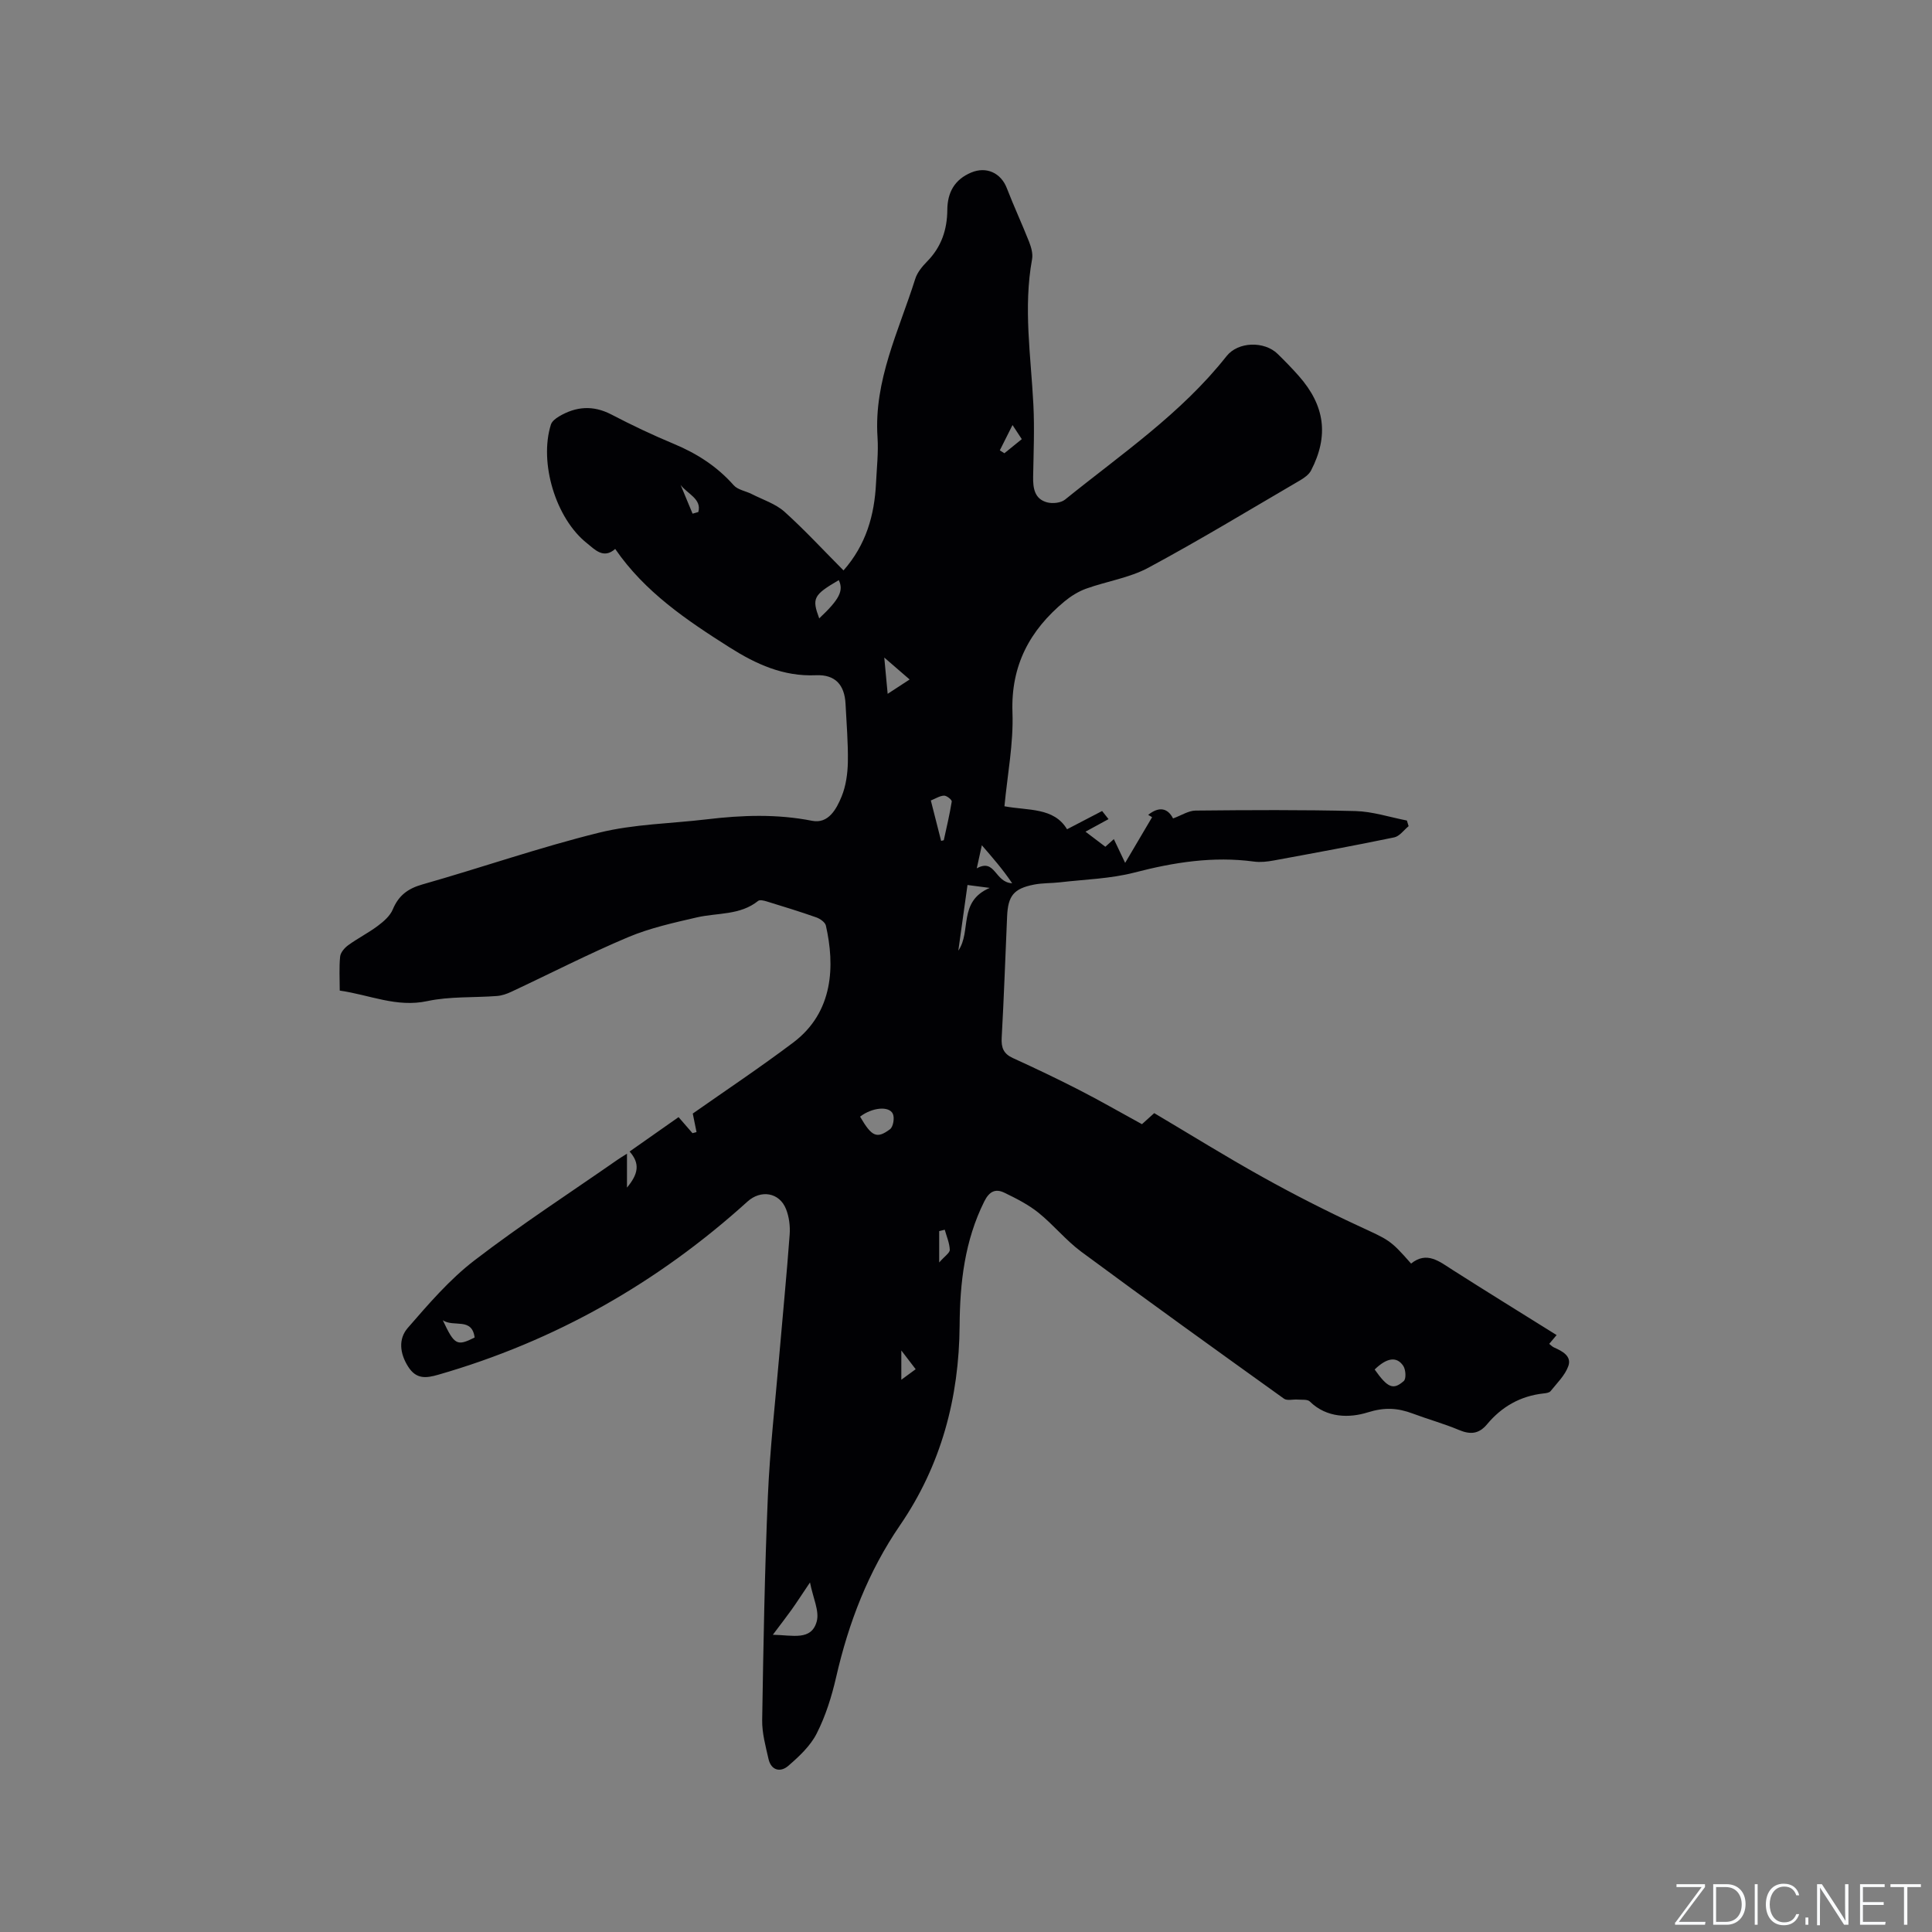 <svg enable-background="new 0 0 400 400" viewBox="0 0 400 400" xmlns="http://www.w3.org/2000/svg"><rect x="0" y="0" width="400" height="400" fill="#808080" stroke="none"/><g fill="#fafbfc"><path d="m346.9 398 5.4-7.3h-5.2v-.6h5.9v.6l-5.4 7.2h5.5l-.1.6h-6.2v-.5z"/><path d="m354.7 390.1h2.8c2.3 0 3.9 1.6 3.9 4.1s-1.6 4.3-3.9 4.3h-2.8zm.6 7.8h2c2.2 0 3.3-1.6 3.3-3.6 0-1.8-1-3.6-3.3-3.6h-2z"/><path d="m363.9 390.1v8.4h-.6v-8.4z"/><path d="m372.5 396.3c-.4 1.3-1.4 2.3-3.2 2.3-2.4 0-3.7-1.9-3.7-4.3 0-2.3 1.2-4.3 3.7-4.3 1.8 0 2.9 1 3.2 2.4h-.6c-.4-1.1-1.1-1.8-2.5-1.8-2.1 0-3 1.9-3 3.7s.9 3.7 3 3.7c1.4 0 2.1-.7 2.5-1.7z"/><path d="m373.8 398.5v-1.5h.6v1.5z"/><path d="m376.2 398.5v-8.4h1c1.3 2 4.4 6.7 4.9 7.6-.1-1.2-.1-2.4-.1-3.8v-3.8h.7v8.4h-.9c-1.2-1.9-4.4-6.8-5-7.7.1 1.1 0 2.3 0 3.9v3.9h-.6z"/><path d="m390 394.4h-4.3v3.5h4.7l-.1.6h-5.2v-8.4h5.1v.6h-4.5v3.1h4.3z"/><path d="m394.2 390.7h-2.8v-.6h6.3v.6h-2.8v7.8h-.7z"/></g><path d="m174.64 118.1c4.69-5.33 6.4-11.44 6.73-18.05.15-3.18.52-6.37.31-9.53-.78-11.76 4.43-22.05 7.81-32.78.42-1.34 1.46-2.59 2.48-3.63 2.93-2.98 4.13-6.56 4.16-10.64.03-3.62 1.48-6.29 4.95-7.75 3.13-1.31 6.14.06 7.37 3.23 1.44 3.73 3.13 7.36 4.6 11.08.44 1.13.84 2.49.63 3.63-1.84 10.07-.24 20.07.27 30.11.25 4.95.04 9.94-.05 14.9-.04 2.39.27 4.64 2.9 5.34 1.13.3 2.84.12 3.7-.57 11.6-9.38 24.05-17.8 33.44-29.7 2.42-3.06 7.85-3.14 10.58-.47 1.52 1.48 3 3 4.4 4.59 5.4 6.12 6.23 12.38 2.52 19.55-.44.85-1.42 1.54-2.29 2.05-10.43 6.09-20.76 12.36-31.39 18.08-3.93 2.11-8.61 2.8-12.87 4.33-1.61.58-3.17 1.55-4.5 2.65-7.18 5.96-11.12 13.25-10.77 23 .23 6.39-1.04 12.83-1.66 19.41 4.91.92 10.24.2 12.96 4.76 2.54-1.33 4.9-2.55 7.26-3.78.44.56.89 1.12 1.33 1.68-1.47.8-2.94 1.6-4.77 2.6 1.76 1.33 2.9 2.2 4.11 3.12.59-.53 1.11-.99 1.76-1.58.71 1.5 1.33 2.81 2.34 4.92 2.07-3.5 3.83-6.48 5.58-9.46-.27-.16-.54-.32-.81-.48 2.18-1.75 4.01-1.49 5.15.74 1.71-.62 3.19-1.62 4.68-1.63 11.02-.11 22.04-.18 33.06.1 3.57.09 7.12 1.27 10.67 1.96.12.39.24.78.36 1.17-.99.8-1.87 2.09-2.98 2.32-8.28 1.72-16.61 3.25-24.93 4.78-1.34.25-2.77.41-4.11.23-8.45-1.14-16.59.15-24.78 2.28-4.96 1.28-10.22 1.41-15.36 2.01-1.79.21-3.62.13-5.37.47-4.22.83-5.41 2.29-5.6 6.59-.37 8.37-.65 16.74-1.12 25.1-.12 2.08.37 3.34 2.32 4.23 4.62 2.11 9.21 4.29 13.73 6.61 4.29 2.2 8.47 4.61 12.99 7.08.41-.37 1.35-1.21 2.54-2.29 7.48 4.43 14.84 9.01 22.41 13.22 6.45 3.59 13.05 6.96 19.75 10.07 6.51 3.03 6.6 2.83 11.02 7.86 3.27-2.64 5.87-.42 8.65 1.35 7.05 4.49 14.16 8.88 21.48 13.45-.59.69-1.02 1.21-1.53 1.82.34.26.63.59 1 .75 1.72.76 3.68 1.79 2.96 3.84-.68 1.93-2.35 3.53-3.68 5.2-.27.34-.97.43-1.49.48-4.76.53-8.63 2.74-11.65 6.37-1.7 2.04-3.47 2.18-5.83 1.19-3.11-1.31-6.4-2.21-9.57-3.4-3.11-1.16-5.8-1.34-9.32-.24-3.69 1.16-8.47 1.22-11.99-2.26-.49-.48-1.65-.32-2.5-.39-.96-.08-2.2.28-2.85-.19-14.04-10.07-28.07-20.15-41.96-30.42-3.2-2.37-5.76-5.58-8.88-8.09-2.1-1.68-4.58-2.94-7.02-4.12-1.87-.91-3.15-.3-4.2 1.82-4.04 8.12-5.03 16.78-5.09 25.64-.11 15-3.82 28.95-12.35 41.39-6.57 9.59-10.63 20.14-13.21 31.41-.92 4-2.17 8.03-4.02 11.67-1.31 2.6-3.66 4.79-5.92 6.74-1.58 1.36-3.52.97-4.07-1.45-.6-2.65-1.35-5.36-1.31-8.03.25-15.46.52-30.93 1.18-46.38.42-9.73 1.53-19.42 2.36-29.13.71-8.34 1.54-16.67 2.15-25.02.13-1.74-.11-3.67-.75-5.28-1.37-3.47-5.22-4.06-7.98-1.56-18.6 16.83-39.86 28.9-64.01 35.85-2.56.74-4.57.96-6.24-1.66-1.76-2.76-2.05-5.76-.1-8.01 4.3-4.95 8.66-10.04 13.82-14 9.57-7.35 19.72-13.94 29.64-20.85.5-.35 1.02-.66 1.94-1.24v7.02c2.35-2.82 2.75-4.98.54-7.47 3.4-2.39 6.67-4.68 10.14-7.12.99 1.14 1.93 2.23 2.88 3.32.28-.07.56-.15.84-.22-.27-1.35-.55-2.69-.78-3.84 6.7-4.71 13.91-9.51 20.81-14.71 8.4-6.33 8.61-16 6.75-24.21-.16-.69-1.19-1.41-1.97-1.69-3.39-1.2-6.84-2.25-10.28-3.31-.56-.17-1.42-.39-1.77-.11-3.76 3.02-8.43 2.43-12.71 3.42-4.8 1.11-9.7 2.19-14.21 4.09-8.19 3.45-16.11 7.53-24.17 11.3-.93.44-1.97.8-2.98.88-4.82.37-9.78.06-14.45 1.06-6.34 1.36-11.86-1.28-18.11-2.18 0-2.45-.15-4.77.08-7.04.09-.85.92-1.81 1.68-2.36 1.97-1.43 4.17-2.54 6.12-4 1.22-.91 2.54-2.06 3.1-3.4 1.21-2.89 3.11-4.32 6.14-5.18 12.22-3.47 24.24-7.67 36.56-10.71 7.23-1.79 14.88-1.88 22.34-2.77 7.28-.87 14.49-1.13 21.79.31 3.36.66 5.03-2.43 6.09-5.02.9-2.19 1.25-4.73 1.3-7.12.07-4.02-.28-8.05-.48-12.07-.2-3.92-2.11-6.11-6.14-5.93-6.74.3-12.39-2.3-17.83-5.74-8.89-5.63-17.59-11.48-23.72-20.41-2.43 2.18-4.27.07-5.81-1.15-6.53-5.14-9.98-16.74-7.5-24.6.21-.67 1-1.28 1.66-1.67 3.53-2.1 7.07-2.38 10.86-.41 4.22 2.2 8.54 4.25 12.93 6.08 4.78 1.99 8.95 4.67 12.4 8.57.85.96 2.51 1.19 3.75 1.83 2.3 1.17 4.92 2 6.78 3.67 4.23 3.81 8.1 8.02 12.2 12.13zm-14.63 220.36c4.15.08 7.96 1.28 9.08-2.74.6-2.16-.76-4.86-1.39-8.09-1.72 2.55-2.74 4.14-3.83 5.67-1.08 1.51-2.23 2.98-3.86 5.16zm18.06-107.27c2.41 4.14 3.46 4.65 6.2 2.6.66-.49.97-2.33.59-3.17-.76-1.7-4.31-1.34-6.79.57zm106.54 52.35c2.67 3.78 3.84 4.33 6.03 2.38.52-.46.41-2.32-.09-3.1-1.36-2.07-3.44-1.72-5.94.72zm-115-155.51c4.17-3.92 5.1-5.73 4.05-7.92-5.26 3.08-5.6 3.74-4.05 7.92zm25.24 46.07c.18-.05.37-.09.55-.14.58-2.67 1.22-5.33 1.65-8.02.05-.34-1.04-1.23-1.59-1.21-.86.02-1.72.59-2.74 1 .74 2.9 1.44 5.63 2.13 8.37zm-11.77-37.96c.28 2.94.47 5 .7 7.51 1.8-1.18 3.06-2 4.55-2.97-1.67-1.45-3.08-2.67-5.25-4.54zm15.33 60.68c2.77-4.01-.12-10.15 6.5-12.99-2.1-.27-3.21-.42-4.6-.6-.66 4.7-1.28 9.14-1.9 13.59zm-106.73 76.53c2.42 5.15 2.92 5.4 6.59 3.57-.56-4.24-4.29-2.06-6.59-3.57zm111.6-98.35c-.43 1.96-.71 3.25-1.05 4.78 3.89-2.14 3.67 2.91 7.33 3.09-2.06-3.03-3.98-5.2-6.28-7.87zm-7.68 79.6c-.38.1-.77.19-1.15.29v6.49c1.15-1.32 2.22-1.99 2.19-2.63-.05-1.39-.66-2.77-1.04-4.15zm11.4-161.36c.32.2.64.4.95.6 1.16-.94 2.32-1.88 3.6-2.92-.74-1.11-1.3-1.97-1.92-2.92-1.04 2.07-1.83 3.66-2.63 5.24zm-63.61 13.11c.4-.11.8-.23 1.19-.34.76-2.73-2.33-3.79-3.67-5.62.83 1.99 1.65 3.98 2.48 5.96zm43.22 173.25v6.06c1.23-.9 2.04-1.5 2.97-2.18-.91-1.18-1.66-2.17-2.97-3.88z" fill="#010104"/></svg>
